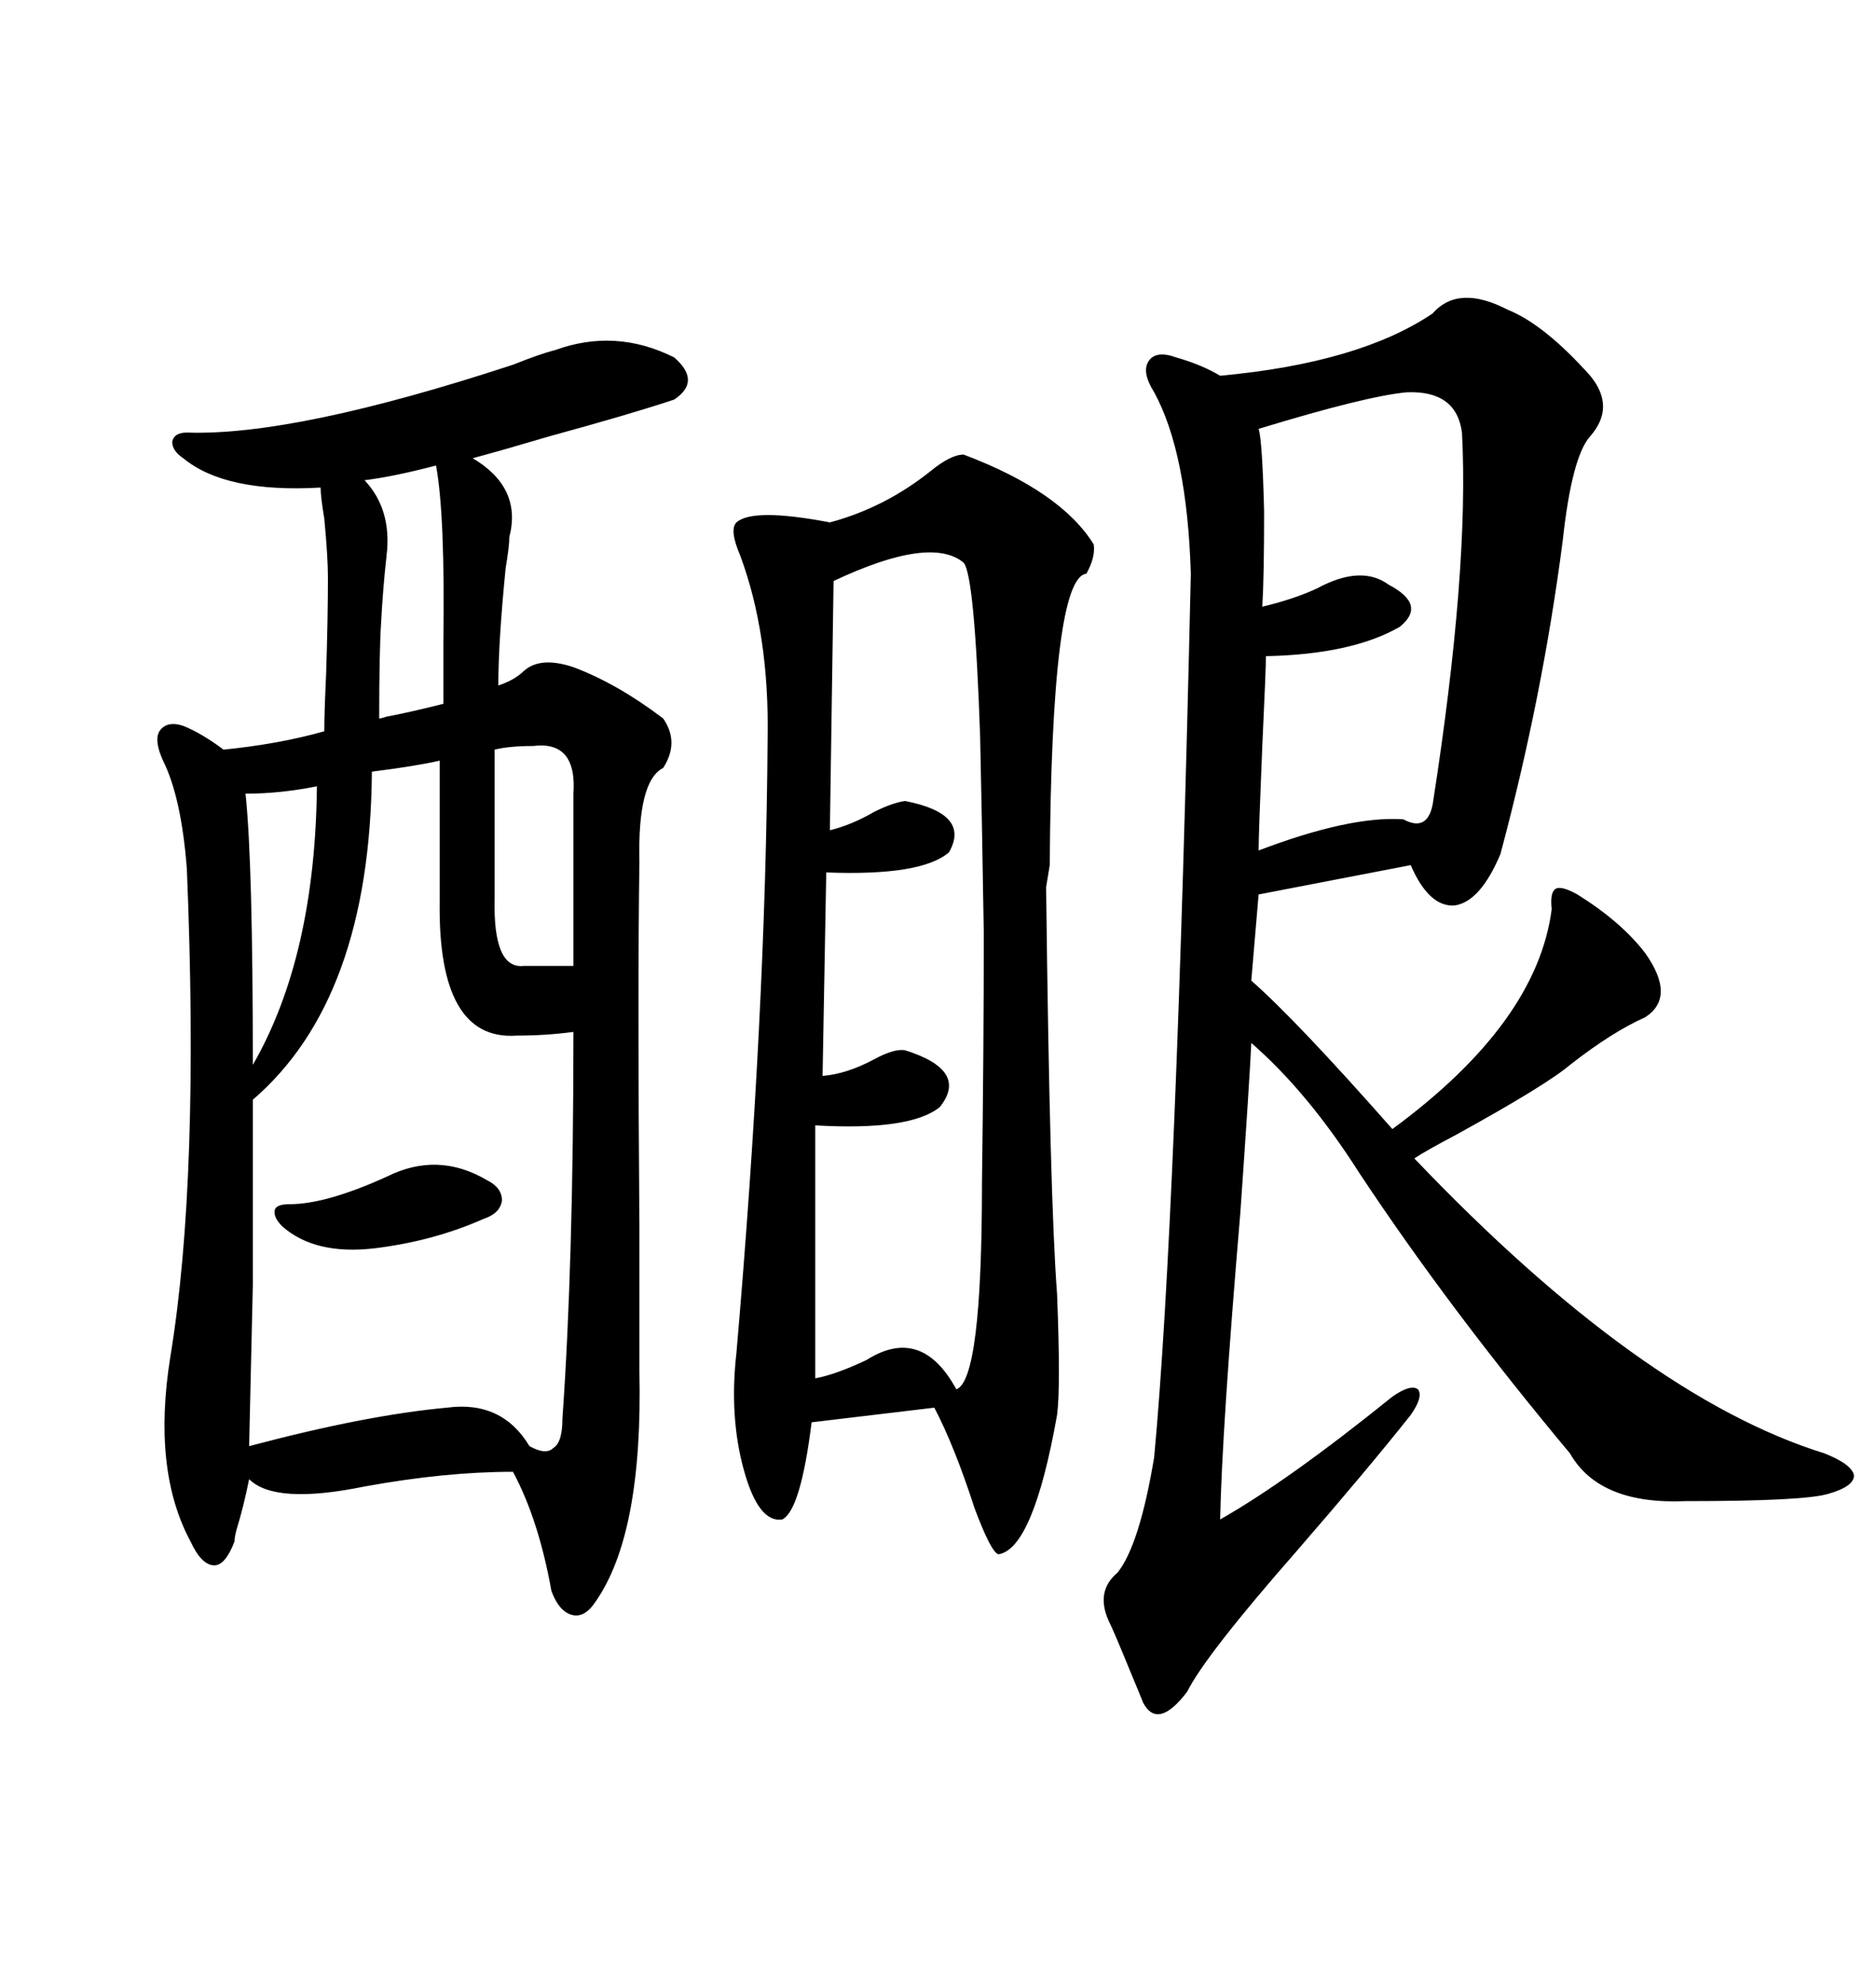 <svg xmlns="http://www.w3.org/2000/svg" xmlns:xlink="http://www.w3.org/1999/xlink" width="300" height="317.285"><path d="M88.77 55.96L88.77 55.96Q98.44 52.44 107.81 57.13L107.81 57.13Q112.21 60.94 107.81 63.87L107.81 63.87Q100.78 66.21 87.89 69.73L87.89 69.73Q79.98 72.07 75.59 73.24L75.59 73.24Q83.50 77.93 81.45 85.84L81.45 85.84Q81.45 87.30 80.86 90.82L80.86 90.82Q79.69 102.54 79.69 109.57L79.69 109.57Q82.32 108.69 83.79 107.23L83.79 107.23Q86.43 104.88 91.70 106.64L91.70 106.64Q98.73 109.28 106.05 114.84L106.05 114.84Q108.69 118.65 106.05 122.75L106.05 122.75Q101.95 124.80 102.25 137.70L102.25 137.70Q101.95 157.62 102.25 196.00L102.25 196.00Q102.25 212.11 102.25 219.14L102.25 219.14Q102.83 245.21 95.21 256.05L95.21 256.05Q93.46 258.69 91.41 258.11L91.41 258.11Q89.36 257.52 88.18 254.30L88.18 254.30Q86.13 242.87 82.03 235.25L82.03 235.25Q71.19 235.25 58.30 237.60L58.30 237.60Q43.95 240.53 39.84 236.43L39.84 236.43Q38.96 240.82 37.79 244.63L37.79 244.63Q37.50 245.80 37.50 246.39L37.50 246.39Q36.04 250.20 34.28 250.20L34.28 250.20Q32.23 250.20 30.47 246.39L30.47 246.39Q24.32 234.96 27.25 216.80L27.25 216.80Q31.93 188.38 29.88 138.87L29.88 138.87Q29.00 127.44 26.07 121.58L26.07 121.58Q24.61 118.36 25.49 116.89L25.49 116.89Q26.66 115.14 29.30 116.02L29.30 116.02Q32.23 117.19 35.74 119.82L35.74 119.82Q44.53 118.95 51.86 116.89L51.86 116.89Q51.86 113.96 52.15 107.81L52.15 107.81Q52.44 98.73 52.44 92.29L52.44 92.29Q52.44 89.06 51.86 82.91L51.86 82.91Q51.27 79.39 51.27 77.93L51.27 77.93Q36.04 78.81 29.30 73.24L29.30 73.24Q27.54 72.07 27.54 70.61L27.54 70.61Q27.83 69.14 29.88 69.14L29.88 69.14Q47.17 69.73 82.03 58.30L82.03 58.30Q86.43 56.54 88.77 55.96ZM241.11 49.51L241.11 49.51Q246.97 51.86 254.30 60.06L254.30 60.06Q258.40 65.04 254.30 69.73L254.30 69.73Q251.37 72.95 249.90 86.43L249.90 86.43Q246.68 111.33 239.94 136.52L239.94 136.52Q236.72 144.14 232.62 144.73L232.62 144.73Q228.52 145.02 225.59 138.28L225.59 138.28L201.27 142.97L200.10 156.74Q207.42 163.18 222.66 180.47L222.66 180.47Q245.80 163.48 248.14 145.31L248.14 145.31Q247.85 142.68 248.73 142.09L248.73 142.09Q249.61 141.50 252.25 142.97L252.25 142.97Q259.28 147.36 263.09 152.34L263.09 152.34Q268.07 159.38 263.09 162.60L263.09 162.60Q257.81 164.94 251.07 170.21L251.07 170.21Q247.27 173.44 232.91 181.35L232.91 181.35Q227.93 183.98 226.17 185.16L226.17 185.16Q262.50 223.24 291.80 232.32L291.80 232.32Q296.19 234.08 296.48 235.84L296.48 235.84Q296.48 237.60 292.38 238.77L292.38 238.77Q288.57 239.94 269.53 239.94L269.53 239.94Q255.76 240.53 251.07 232.32L251.07 232.32Q231.74 209.18 217.38 187.50L217.38 187.50Q209.18 174.61 200.10 166.70L200.10 166.70Q199.80 173.14 198.34 193.95L198.34 193.95Q195.41 228.52 195.12 242.87L195.12 242.87Q205.96 236.72 222.66 223.24L222.66 223.24Q225.59 221.19 226.76 222.07L226.76 222.07Q227.64 223.24 225.59 226.17L225.59 226.17Q218.85 234.67 207.42 247.85L207.42 247.85Q192.77 264.55 189.84 270.41L189.84 270.41Q185.16 276.56 182.81 272.17L182.81 272.17Q182.23 270.70 180.76 267.19L180.76 267.19Q178.13 260.74 177.25 258.98L177.25 258.98Q175.20 254.30 178.71 251.37L178.71 251.37Q182.23 246.97 184.57 232.91L184.57 232.91Q188.09 195.12 190.43 91.70L190.43 91.70Q189.84 72.36 184.57 62.70L184.57 62.70Q182.52 59.47 183.69 57.71L183.69 57.71Q184.86 55.96 188.09 57.13L188.09 57.13Q192.19 58.30 195.12 60.06L195.12 60.06Q217.38 58.01 229.10 50.10L229.10 50.10Q233.20 45.41 241.11 49.51ZM167.87 138.28L167.29 141.80Q167.87 191.60 169.04 206.84L169.04 206.84Q169.63 221.78 169.04 226.17L169.04 226.17Q165.23 247.56 159.67 248.44L159.67 248.44Q158.50 248.14 155.86 241.11L155.86 241.11Q152.64 231.15 149.41 225L149.41 225L129.79 227.34Q128.03 241.41 125.10 242.87L125.10 242.87Q121.29 243.46 118.95 234.96L118.95 234.96Q116.60 226.46 117.77 216.21L117.77 216.21Q122.46 162.01 122.75 118.07L122.75 118.07Q123.05 101.37 118.36 88.77L118.36 88.77Q116.60 84.67 117.77 83.50L117.77 83.50Q120.41 81.15 132.71 83.50L132.71 83.50Q141.50 81.15 148.83 75.29L148.83 75.29Q152.05 72.66 154.10 72.66L154.10 72.66Q169.63 78.52 174.90 87.01L174.90 87.01Q175.20 89.06 173.73 91.70L173.73 91.70Q168.16 92.29 167.87 138.28L167.87 138.28ZM70.31 144.14L70.31 121.58Q66.50 122.46 59.47 123.34L59.47 123.34Q59.18 159.67 40.43 175.78L40.43 175.78Q40.43 195.12 40.43 205.37L40.43 205.37Q40.14 217.38 39.84 231.15L39.84 231.15Q58.59 226.17 71.48 225L71.48 225Q80.27 223.83 84.67 231.15L84.67 231.15Q87.30 232.62 88.48 231.45L88.48 231.45Q89.94 230.57 89.94 226.76L89.94 226.76Q91.70 201.86 91.70 164.94L91.70 164.94Q87.30 165.53 82.62 165.53L82.62 165.53Q70.02 166.41 70.31 144.14L70.31 144.14ZM154.10 89.94L154.10 89.94Q148.83 85.55 133.30 92.87L133.30 92.87L132.71 132.71Q136.23 131.84 139.75 129.79L139.75 129.79Q142.68 128.32 144.73 128.03L144.73 128.03Q155.27 130.08 151.76 136.23L151.76 136.23Q147.36 140.04 132.13 139.45L132.13 139.45L131.54 171.97Q135.35 171.68 139.75 169.34L139.75 169.34Q142.97 167.58 144.73 167.87L144.73 167.87Q154.98 171.09 150.29 176.95L150.29 176.95Q145.61 180.76 130.37 179.88L130.37 179.88L130.37 220.31Q133.59 219.73 138.57 217.38L138.57 217.38Q147.36 211.82 152.93 222.07L152.93 222.07Q157.03 220.61 157.03 189.26L157.03 189.26Q157.32 167.58 157.32 149.12L157.32 149.12Q157.03 130.96 156.74 117.77L156.74 117.77Q155.86 91.99 154.10 89.94ZM225 62.70L225 62.70Q218.55 63.28 201.27 68.55L201.27 68.55Q201.86 70.31 202.15 81.74L202.15 81.74Q202.15 92.29 201.86 96.97L201.86 96.97Q206.84 95.80 210.64 94.04L210.64 94.04Q217.68 90.23 222.07 93.46L222.07 93.46Q228.22 96.68 223.83 100.20L223.83 100.20Q216.21 104.59 202.44 104.88L202.44 104.88Q202.44 106.93 201.86 119.24L201.86 119.24Q201.27 133.30 201.27 135.94L201.27 135.94Q215.92 130.37 224.41 130.96L224.41 130.96Q228.22 133.01 229.10 128.61L229.10 128.61Q234.96 91.11 233.79 69.14L233.79 69.14Q232.91 62.40 225 62.70ZM85.25 119.24L85.25 119.24Q81.45 119.24 79.10 119.82L79.10 119.82L79.10 143.55Q78.81 154.98 83.79 154.39L83.79 154.39L91.70 154.39L91.70 126.86Q92.29 118.36 85.25 119.24ZM58.30 76.76L58.30 76.76Q62.70 81.45 61.82 88.77L61.82 88.77Q61.23 94.04 60.94 99.61L60.94 99.61Q60.64 104.30 60.64 114.84L60.64 114.84Q60.94 114.84 61.82 114.55L61.82 114.55Q65.04 113.96 70.90 112.50L70.90 112.50Q70.90 108.98 70.90 102.83L70.90 102.83Q71.19 82.32 69.73 74.41L69.73 74.41Q62.99 76.17 58.30 76.76ZM50.68 125.68L50.68 125.68Q44.82 126.86 39.26 126.86L39.26 126.86Q40.43 137.70 40.43 170.21L40.43 170.21Q50.39 152.93 50.68 125.68ZM61.82 188.09L61.82 188.09Q70.02 183.98 77.93 188.67L77.93 188.67Q80.27 189.84 80.27 191.89L80.27 191.89Q79.98 193.95 77.34 194.82L77.34 194.82Q69.43 198.34 60.06 199.51L60.06 199.51Q50.39 200.68 45.12 196.00L45.12 196.00Q43.65 194.53 43.95 193.36L43.95 193.36Q44.24 192.48 46.29 192.48L46.29 192.48Q52.15 192.48 61.82 188.09Z"/></svg>